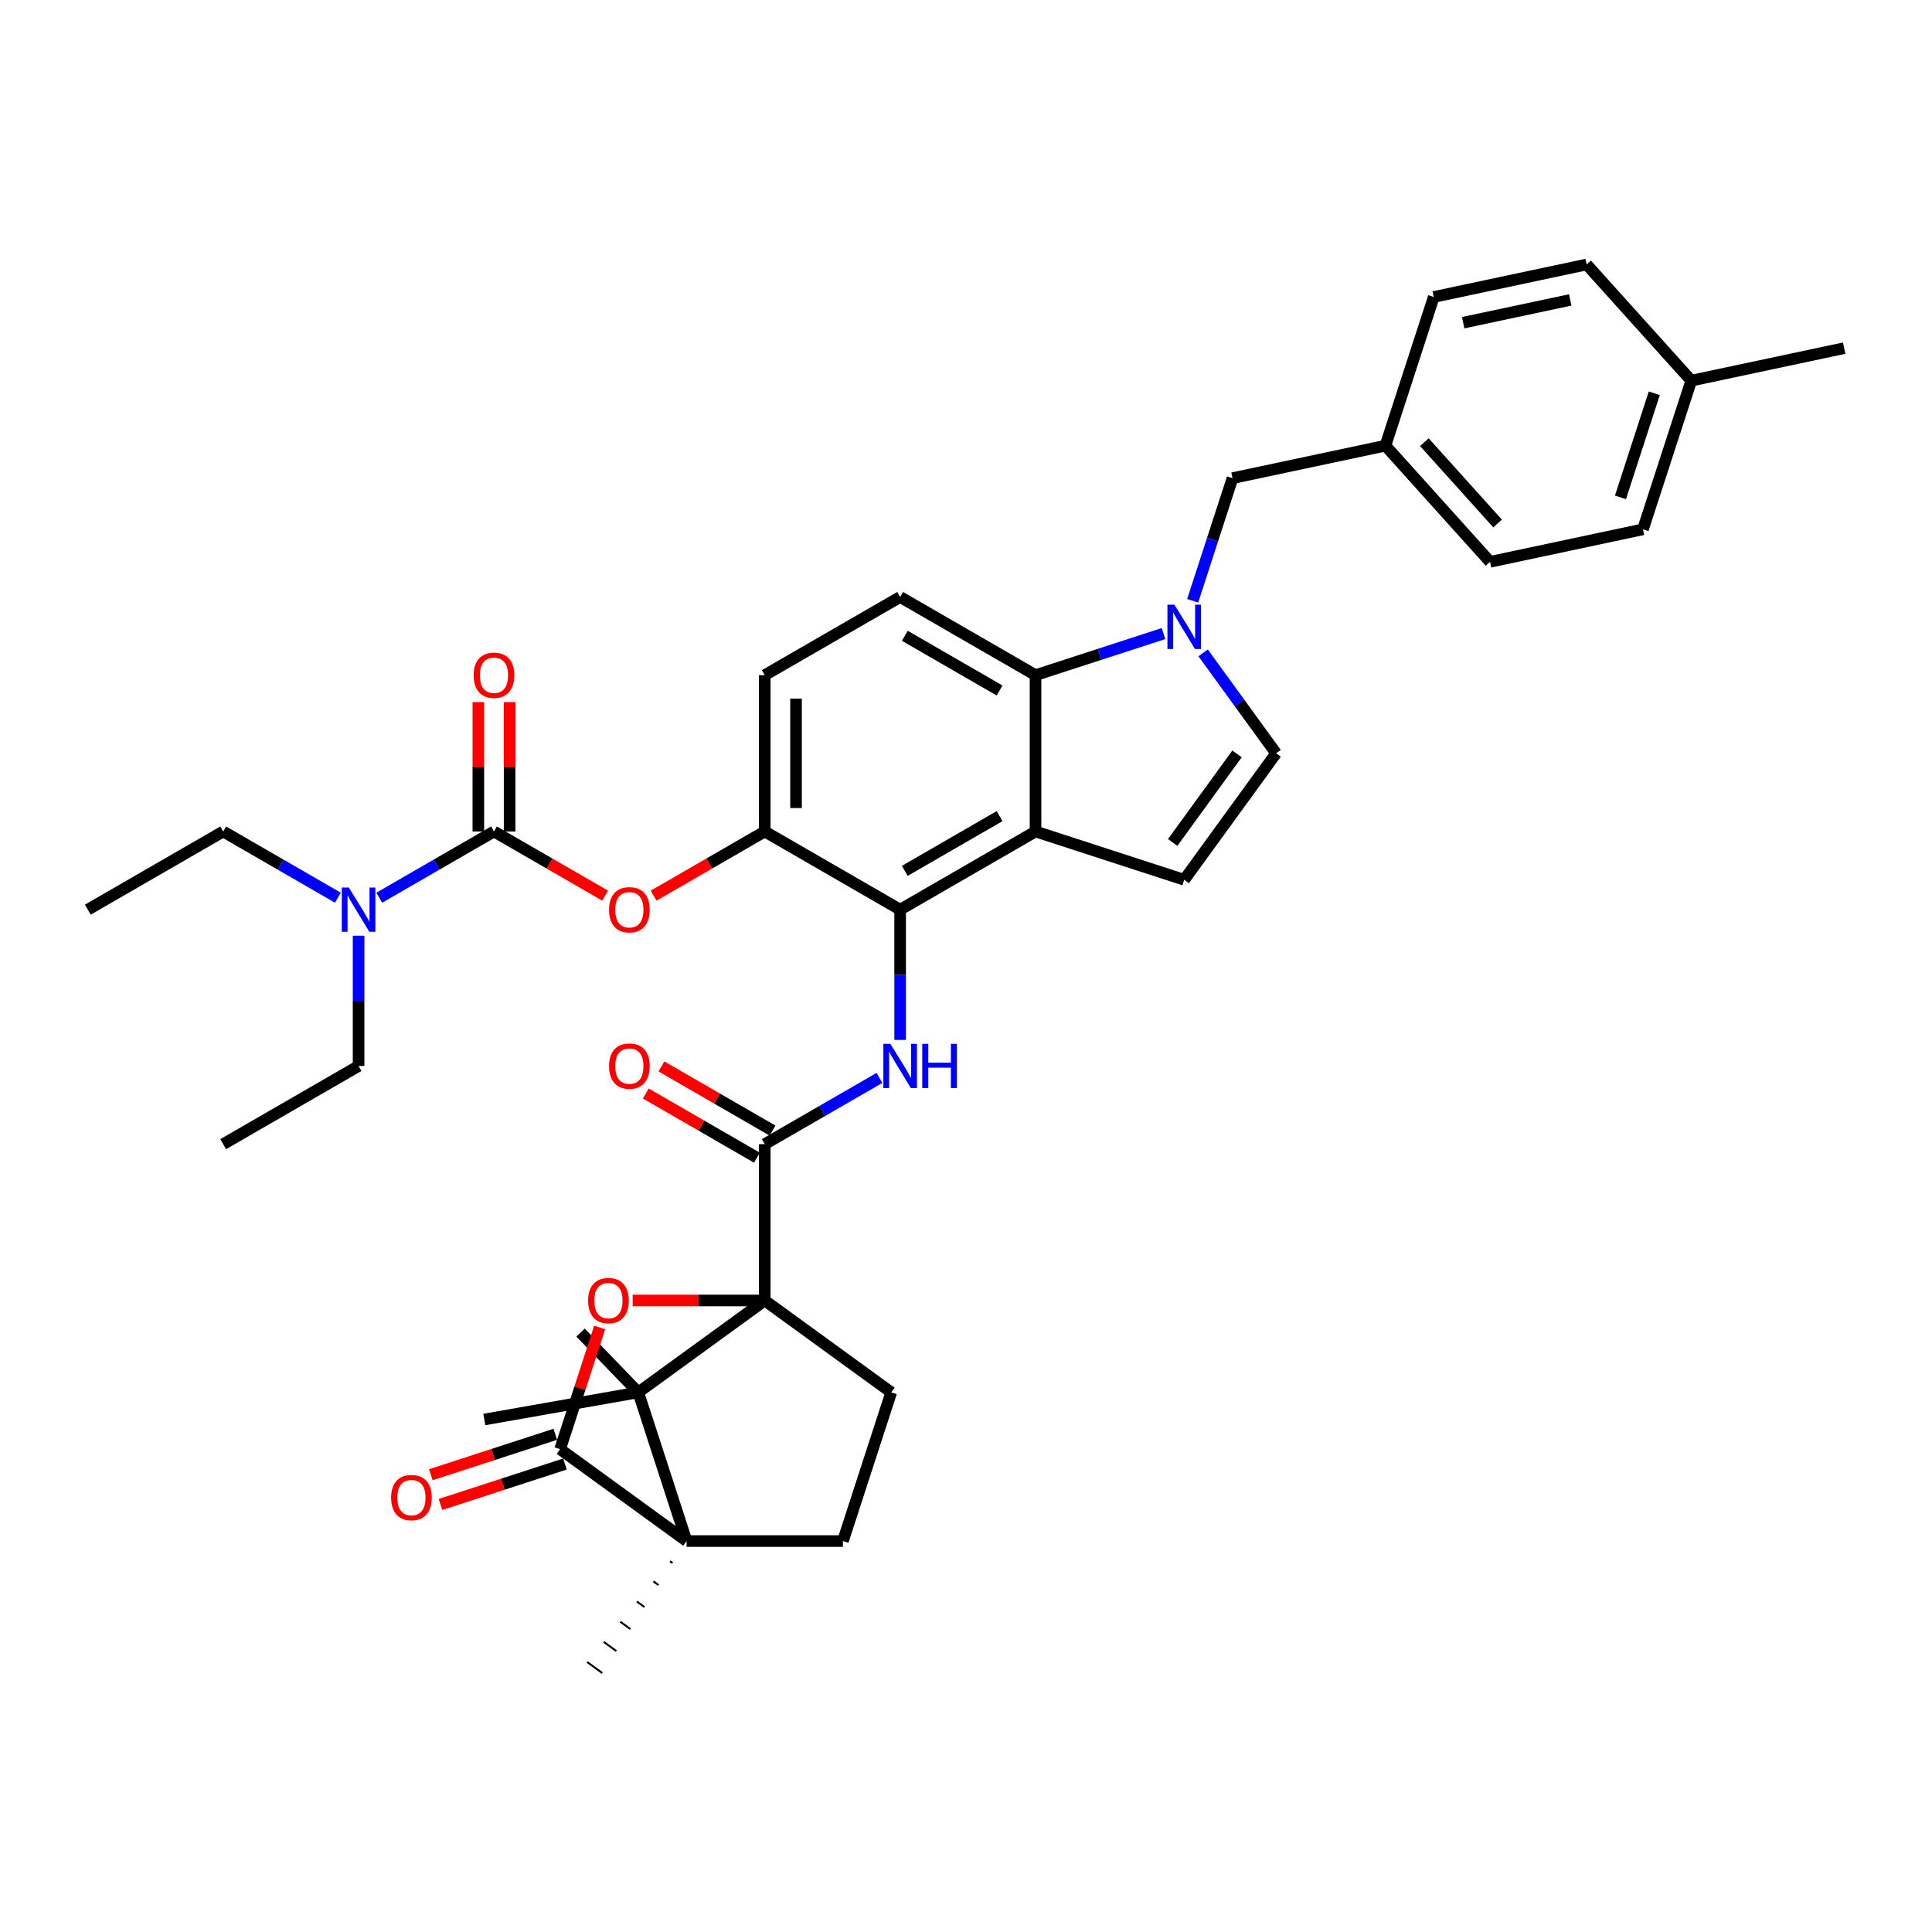 <?xml version='1.0' encoding='iso-8859-1'?>
<svg version='1.1' baseProfile='full'
              xmlns='http://www.w3.org/2000/svg'
                      xmlns:rdkit='http://www.rdkit.org/xml'
                      xmlns:xlink='http://www.w3.org/1999/xlink'
                  xml:space='preserve'
width='1000px' height='1000px' viewBox='0 0 1000 1000'>
<!-- END OF HEADER -->
<rect style='opacity:1.0;fill:#FFFFFF;stroke:none' width='1000' height='1000' x='0' y='0'> </rect>
<path class='bond-0' d='M 455.199,557.936 L 425.517,575.072' style='fill:none;fill-rule:evenodd;stroke:#0000FF;stroke-width:6px;stroke-linecap:butt;stroke-linejoin:miter;stroke-opacity:1' />
<path class='bond-0' d='M 425.517,575.072 L 395.836,592.209' style='fill:none;fill-rule:evenodd;stroke:#000000;stroke-width:6px;stroke-linecap:butt;stroke-linejoin:miter;stroke-opacity:1' />
<path class='bond-1' d='M 465.912,538.27 L 465.912,504.551' style='fill:none;fill-rule:evenodd;stroke:#0000FF;stroke-width:6px;stroke-linecap:butt;stroke-linejoin:miter;stroke-opacity:1' />
<path class='bond-1' d='M 465.912,504.551 L 465.912,470.833' style='fill:none;fill-rule:evenodd;stroke:#000000;stroke-width:6px;stroke-linecap:butt;stroke-linejoin:miter;stroke-opacity:1' />
<path class='bond-2' d='M 399.882,585.201 L 371.115,568.593' style='fill:none;fill-rule:evenodd;stroke:#000000;stroke-width:6px;stroke-linecap:butt;stroke-linejoin:miter;stroke-opacity:1' />
<path class='bond-2' d='M 371.115,568.593 L 342.348,551.984' style='fill:none;fill-rule:evenodd;stroke:#FF0000;stroke-width:6px;stroke-linecap:butt;stroke-linejoin:miter;stroke-opacity:1' />
<path class='bond-2' d='M 391.79,599.217 L 363.023,582.608' style='fill:none;fill-rule:evenodd;stroke:#000000;stroke-width:6px;stroke-linecap:butt;stroke-linejoin:miter;stroke-opacity:1' />
<path class='bond-2' d='M 363.023,582.608 L 334.256,565.999' style='fill:none;fill-rule:evenodd;stroke:#FF0000;stroke-width:6px;stroke-linecap:butt;stroke-linejoin:miter;stroke-opacity:1' />
<path class='bond-3' d='M 395.836,592.209 L 395.836,673.126' style='fill:none;fill-rule:evenodd;stroke:#000000;stroke-width:6px;stroke-linecap:butt;stroke-linejoin:miter;stroke-opacity:1' />
<path class='bond-4' d='M 395.836,430.375 L 395.836,349.458' style='fill:none;fill-rule:evenodd;stroke:#000000;stroke-width:6px;stroke-linecap:butt;stroke-linejoin:miter;stroke-opacity:1' />
<path class='bond-4' d='M 412.019,418.237 L 412.019,361.595' style='fill:none;fill-rule:evenodd;stroke:#000000;stroke-width:6px;stroke-linecap:butt;stroke-linejoin:miter;stroke-opacity:1' />
<path class='bond-5' d='M 395.836,430.375 L 465.912,470.833' style='fill:none;fill-rule:evenodd;stroke:#000000;stroke-width:6px;stroke-linecap:butt;stroke-linejoin:miter;stroke-opacity:1' />
<path class='bond-6' d='M 395.836,430.375 L 367.069,446.983' style='fill:none;fill-rule:evenodd;stroke:#000000;stroke-width:6px;stroke-linecap:butt;stroke-linejoin:miter;stroke-opacity:1' />
<path class='bond-6' d='M 367.069,446.983 L 338.302,463.592' style='fill:none;fill-rule:evenodd;stroke:#FF0000;stroke-width:6px;stroke-linecap:butt;stroke-linejoin:miter;stroke-opacity:1' />
<path class='bond-7' d='M 395.836,349.458 L 465.912,308.999' style='fill:none;fill-rule:evenodd;stroke:#000000;stroke-width:6px;stroke-linecap:butt;stroke-linejoin:miter;stroke-opacity:1' />
<path class='bond-8' d='M 465.912,308.999 L 535.988,349.458' style='fill:none;fill-rule:evenodd;stroke:#000000;stroke-width:6px;stroke-linecap:butt;stroke-linejoin:miter;stroke-opacity:1' />
<path class='bond-8' d='M 468.332,329.083 L 517.385,357.404' style='fill:none;fill-rule:evenodd;stroke:#000000;stroke-width:6px;stroke-linecap:butt;stroke-linejoin:miter;stroke-opacity:1' />
<path class='bond-9' d='M 535.988,349.458 L 535.988,430.375' style='fill:none;fill-rule:evenodd;stroke:#000000;stroke-width:6px;stroke-linecap:butt;stroke-linejoin:miter;stroke-opacity:1' />
<path class='bond-10' d='M 535.988,349.458 L 569.11,338.696' style='fill:none;fill-rule:evenodd;stroke:#000000;stroke-width:6px;stroke-linecap:butt;stroke-linejoin:miter;stroke-opacity:1' />
<path class='bond-10' d='M 569.11,338.696 L 602.232,327.934' style='fill:none;fill-rule:evenodd;stroke:#0000FF;stroke-width:6px;stroke-linecap:butt;stroke-linejoin:miter;stroke-opacity:1' />
<path class='bond-11' d='M 535.988,430.375 L 465.912,470.833' style='fill:none;fill-rule:evenodd;stroke:#000000;stroke-width:6px;stroke-linecap:butt;stroke-linejoin:miter;stroke-opacity:1' />
<path class='bond-11' d='M 517.385,422.428 L 468.332,450.749' style='fill:none;fill-rule:evenodd;stroke:#000000;stroke-width:6px;stroke-linecap:butt;stroke-linejoin:miter;stroke-opacity:1' />
<path class='bond-12' d='M 535.988,430.375 L 612.945,455.379' style='fill:none;fill-rule:evenodd;stroke:#000000;stroke-width:6px;stroke-linecap:butt;stroke-linejoin:miter;stroke-opacity:1' />
<path class='bond-13' d='M 622.74,337.934 L 641.623,363.925' style='fill:none;fill-rule:evenodd;stroke:#0000FF;stroke-width:6px;stroke-linecap:butt;stroke-linejoin:miter;stroke-opacity:1' />
<path class='bond-13' d='M 641.623,363.925 L 660.507,389.916' style='fill:none;fill-rule:evenodd;stroke:#000000;stroke-width:6px;stroke-linecap:butt;stroke-linejoin:miter;stroke-opacity:1' />
<path class='bond-14' d='M 617.325,310.972 L 627.638,279.234' style='fill:none;fill-rule:evenodd;stroke:#0000FF;stroke-width:6px;stroke-linecap:butt;stroke-linejoin:miter;stroke-opacity:1' />
<path class='bond-14' d='M 627.638,279.234 L 637.95,247.496' style='fill:none;fill-rule:evenodd;stroke:#000000;stroke-width:6px;stroke-linecap:butt;stroke-linejoin:miter;stroke-opacity:1' />
<path class='bond-15' d='M 660.507,389.916 L 612.945,455.379' style='fill:none;fill-rule:evenodd;stroke:#000000;stroke-width:6px;stroke-linecap:butt;stroke-linejoin:miter;stroke-opacity:1' />
<path class='bond-15' d='M 640.28,390.223 L 606.987,436.048' style='fill:none;fill-rule:evenodd;stroke:#000000;stroke-width:6px;stroke-linecap:butt;stroke-linejoin:miter;stroke-opacity:1' />
<path class='bond-16' d='M 637.95,247.496 L 717.099,230.672' style='fill:none;fill-rule:evenodd;stroke:#000000;stroke-width:6px;stroke-linecap:butt;stroke-linejoin:miter;stroke-opacity:1' />
<path class='bond-17' d='M 717.099,230.672 L 771.243,290.806' style='fill:none;fill-rule:evenodd;stroke:#000000;stroke-width:6px;stroke-linecap:butt;stroke-linejoin:miter;stroke-opacity:1' />
<path class='bond-17' d='M 737.247,228.864 L 775.148,270.957' style='fill:none;fill-rule:evenodd;stroke:#000000;stroke-width:6px;stroke-linecap:butt;stroke-linejoin:miter;stroke-opacity:1' />
<path class='bond-18' d='M 717.099,230.672 L 742.104,153.716' style='fill:none;fill-rule:evenodd;stroke:#000000;stroke-width:6px;stroke-linecap:butt;stroke-linejoin:miter;stroke-opacity:1' />
<path class='bond-19' d='M 771.243,290.806 L 850.392,273.982' style='fill:none;fill-rule:evenodd;stroke:#000000;stroke-width:6px;stroke-linecap:butt;stroke-linejoin:miter;stroke-opacity:1' />
<path class='bond-20' d='M 850.392,273.982 L 875.397,197.025' style='fill:none;fill-rule:evenodd;stroke:#000000;stroke-width:6px;stroke-linecap:butt;stroke-linejoin:miter;stroke-opacity:1' />
<path class='bond-20' d='M 838.751,257.437 L 856.255,203.568' style='fill:none;fill-rule:evenodd;stroke:#000000;stroke-width:6px;stroke-linecap:butt;stroke-linejoin:miter;stroke-opacity:1' />
<path class='bond-21' d='M 875.397,197.025 L 821.252,136.892' style='fill:none;fill-rule:evenodd;stroke:#000000;stroke-width:6px;stroke-linecap:butt;stroke-linejoin:miter;stroke-opacity:1' />
<path class='bond-22' d='M 875.397,197.025 L 954.545,180.202' style='fill:none;fill-rule:evenodd;stroke:#000000;stroke-width:6px;stroke-linecap:butt;stroke-linejoin:miter;stroke-opacity:1' />
<path class='bond-23' d='M 821.252,136.892 L 742.104,153.716' style='fill:none;fill-rule:evenodd;stroke:#000000;stroke-width:6px;stroke-linecap:butt;stroke-linejoin:miter;stroke-opacity:1' />
<path class='bond-23' d='M 812.745,155.245 L 757.341,167.022' style='fill:none;fill-rule:evenodd;stroke:#000000;stroke-width:6px;stroke-linecap:butt;stroke-linejoin:miter;stroke-opacity:1' />
<path class='bond-24' d='M 313.217,463.592 L 284.45,446.983' style='fill:none;fill-rule:evenodd;stroke:#FF0000;stroke-width:6px;stroke-linecap:butt;stroke-linejoin:miter;stroke-opacity:1' />
<path class='bond-24' d='M 284.45,446.983 L 255.683,430.375' style='fill:none;fill-rule:evenodd;stroke:#000000;stroke-width:6px;stroke-linecap:butt;stroke-linejoin:miter;stroke-opacity:1' />
<path class='bond-25' d='M 263.775,430.375 L 263.775,396.899' style='fill:none;fill-rule:evenodd;stroke:#000000;stroke-width:6px;stroke-linecap:butt;stroke-linejoin:miter;stroke-opacity:1' />
<path class='bond-25' d='M 263.775,396.899 L 263.775,363.424' style='fill:none;fill-rule:evenodd;stroke:#FF0000;stroke-width:6px;stroke-linecap:butt;stroke-linejoin:miter;stroke-opacity:1' />
<path class='bond-25' d='M 247.592,430.375 L 247.592,396.899' style='fill:none;fill-rule:evenodd;stroke:#000000;stroke-width:6px;stroke-linecap:butt;stroke-linejoin:miter;stroke-opacity:1' />
<path class='bond-25' d='M 247.592,396.899 L 247.592,363.424' style='fill:none;fill-rule:evenodd;stroke:#FF0000;stroke-width:6px;stroke-linecap:butt;stroke-linejoin:miter;stroke-opacity:1' />
<path class='bond-26' d='M 255.683,430.375 L 226.002,447.511' style='fill:none;fill-rule:evenodd;stroke:#000000;stroke-width:6px;stroke-linecap:butt;stroke-linejoin:miter;stroke-opacity:1' />
<path class='bond-26' d='M 226.002,447.511 L 196.321,464.648' style='fill:none;fill-rule:evenodd;stroke:#0000FF;stroke-width:6px;stroke-linecap:butt;stroke-linejoin:miter;stroke-opacity:1' />
<path class='bond-27' d='M 174.894,464.648 L 145.212,447.511' style='fill:none;fill-rule:evenodd;stroke:#0000FF;stroke-width:6px;stroke-linecap:butt;stroke-linejoin:miter;stroke-opacity:1' />
<path class='bond-27' d='M 145.212,447.511 L 115.531,430.375' style='fill:none;fill-rule:evenodd;stroke:#000000;stroke-width:6px;stroke-linecap:butt;stroke-linejoin:miter;stroke-opacity:1' />
<path class='bond-28' d='M 185.607,484.314 L 185.607,518.032' style='fill:none;fill-rule:evenodd;stroke:#0000FF;stroke-width:6px;stroke-linecap:butt;stroke-linejoin:miter;stroke-opacity:1' />
<path class='bond-28' d='M 185.607,518.032 L 185.607,551.75' style='fill:none;fill-rule:evenodd;stroke:#000000;stroke-width:6px;stroke-linecap:butt;stroke-linejoin:miter;stroke-opacity:1' />
<path class='bond-29' d='M 115.531,430.375 L 45.455,470.833' style='fill:none;fill-rule:evenodd;stroke:#000000;stroke-width:6px;stroke-linecap:butt;stroke-linejoin:miter;stroke-opacity:1' />
<path class='bond-30' d='M 185.607,551.75 L 115.531,592.209' style='fill:none;fill-rule:evenodd;stroke:#000000;stroke-width:6px;stroke-linecap:butt;stroke-linejoin:miter;stroke-opacity:1' />
<path class='bond-31' d='M 395.836,673.126 L 330.373,720.688' style='fill:none;fill-rule:evenodd;stroke:#000000;stroke-width:6px;stroke-linecap:butt;stroke-linejoin:miter;stroke-opacity:1' />
<path class='bond-32' d='M 395.836,673.126 L 361.648,673.126' style='fill:none;fill-rule:evenodd;stroke:#000000;stroke-width:6px;stroke-linecap:butt;stroke-linejoin:miter;stroke-opacity:1' />
<path class='bond-32' d='M 361.648,673.126 L 327.461,673.126' style='fill:none;fill-rule:evenodd;stroke:#FF0000;stroke-width:6px;stroke-linecap:butt;stroke-linejoin:miter;stroke-opacity:1' />
<path class='bond-33' d='M 395.836,673.126 L 461.299,720.688' style='fill:none;fill-rule:evenodd;stroke:#000000;stroke-width:6px;stroke-linecap:butt;stroke-linejoin:miter;stroke-opacity:1' />
<path class='bond-34' d='M 330.373,720.688 L 355.377,797.645' style='fill:none;fill-rule:evenodd;stroke:#000000;stroke-width:6px;stroke-linecap:butt;stroke-linejoin:miter;stroke-opacity:1' />
<path class='bond-35' d='M 330.373,720.688 L 300.499,689.756' style='fill:none;fill-rule:evenodd;stroke:#000000;stroke-width:6px;stroke-linecap:butt;stroke-linejoin:miter;stroke-opacity:1' />
<path class='bond-36' d='M 330.373,720.688 L 250.684,734.735' style='fill:none;fill-rule:evenodd;stroke:#000000;stroke-width:6px;stroke-linecap:butt;stroke-linejoin:miter;stroke-opacity:1' />
<path class='bond-37' d='M 310.381,687.092 L 300.147,718.588' style='fill:none;fill-rule:evenodd;stroke:#FF0000;stroke-width:6px;stroke-linecap:butt;stroke-linejoin:miter;stroke-opacity:1' />
<path class='bond-37' d='M 300.147,718.588 L 289.914,750.083' style='fill:none;fill-rule:evenodd;stroke:#000000;stroke-width:6px;stroke-linecap:butt;stroke-linejoin:miter;stroke-opacity:1' />
<path class='bond-38' d='M 461.299,720.688 L 436.294,797.645' style='fill:none;fill-rule:evenodd;stroke:#000000;stroke-width:6px;stroke-linecap:butt;stroke-linejoin:miter;stroke-opacity:1' />
<path class='bond-39' d='M 346.796,808.08 L 348.105,809.031' style='fill:none;fill-rule:evenodd;stroke:#000000;stroke-width:1.0px;stroke-linecap:butt;stroke-linejoin:miter;stroke-opacity:1' />
<path class='bond-39' d='M 338.214,818.514 L 340.833,820.417' style='fill:none;fill-rule:evenodd;stroke:#000000;stroke-width:1.0px;stroke-linecap:butt;stroke-linejoin:miter;stroke-opacity:1' />
<path class='bond-39' d='M 329.633,828.949 L 333.56,831.803' style='fill:none;fill-rule:evenodd;stroke:#000000;stroke-width:1.0px;stroke-linecap:butt;stroke-linejoin:miter;stroke-opacity:1' />
<path class='bond-39' d='M 321.051,839.384 L 326.288,843.189' style='fill:none;fill-rule:evenodd;stroke:#000000;stroke-width:1.0px;stroke-linecap:butt;stroke-linejoin:miter;stroke-opacity:1' />
<path class='bond-39' d='M 312.469,849.819 L 319.016,854.575' style='fill:none;fill-rule:evenodd;stroke:#000000;stroke-width:1.0px;stroke-linecap:butt;stroke-linejoin:miter;stroke-opacity:1' />
<path class='bond-39' d='M 303.888,860.254 L 311.743,865.962' style='fill:none;fill-rule:evenodd;stroke:#000000;stroke-width:1.0px;stroke-linecap:butt;stroke-linejoin:miter;stroke-opacity:1' />
<path class='bond-40' d='M 355.377,797.645 L 289.914,750.083' style='fill:none;fill-rule:evenodd;stroke:#000000;stroke-width:6px;stroke-linecap:butt;stroke-linejoin:miter;stroke-opacity:1' />
<path class='bond-41' d='M 355.377,797.645 L 436.294,797.645' style='fill:none;fill-rule:evenodd;stroke:#000000;stroke-width:6px;stroke-linecap:butt;stroke-linejoin:miter;stroke-opacity:1' />
<path class='bond-42' d='M 287.414,742.387 L 255.206,752.852' style='fill:none;fill-rule:evenodd;stroke:#000000;stroke-width:6px;stroke-linecap:butt;stroke-linejoin:miter;stroke-opacity:1' />
<path class='bond-42' d='M 255.206,752.852 L 222.999,763.317' style='fill:none;fill-rule:evenodd;stroke:#FF0000;stroke-width:6px;stroke-linecap:butt;stroke-linejoin:miter;stroke-opacity:1' />
<path class='bond-42' d='M 292.415,757.778 L 260.207,768.243' style='fill:none;fill-rule:evenodd;stroke:#000000;stroke-width:6px;stroke-linecap:butt;stroke-linejoin:miter;stroke-opacity:1' />
<path class='bond-42' d='M 260.207,768.243 L 228,778.708' style='fill:none;fill-rule:evenodd;stroke:#FF0000;stroke-width:6px;stroke-linecap:butt;stroke-linejoin:miter;stroke-opacity:1' />
<path  class='atom-0' d='M 460.847 540.292
L 468.356 552.43
Q 469.1 553.628, 470.298 555.796
Q 471.495 557.965, 471.56 558.094
L 471.56 540.292
L 474.603 540.292
L 474.603 563.208
L 471.463 563.208
L 463.404 549.938
Q 462.465 548.384, 461.462 546.604
Q 460.491 544.824, 460.199 544.274
L 460.199 563.208
L 457.222 563.208
L 457.222 540.292
L 460.847 540.292
' fill='#0000FF'/>
<path  class='atom-0' d='M 477.354 540.292
L 480.461 540.292
L 480.461 550.035
L 492.178 550.035
L 492.178 540.292
L 495.285 540.292
L 495.285 563.208
L 492.178 563.208
L 492.178 552.624
L 480.461 552.624
L 480.461 563.208
L 477.354 563.208
L 477.354 540.292
' fill='#0000FF'/>
<path  class='atom-2' d='M 315.24 551.815
Q 315.24 546.313, 317.959 543.238
Q 320.678 540.163, 325.76 540.163
Q 330.841 540.163, 333.56 543.238
Q 336.279 546.313, 336.279 551.815
Q 336.279 557.382, 333.528 560.554
Q 330.776 563.694, 325.76 563.694
Q 320.71 563.694, 317.959 560.554
Q 315.24 557.415, 315.24 551.815
M 325.76 561.104
Q 329.255 561.104, 331.133 558.774
Q 333.042 556.411, 333.042 551.815
Q 333.042 547.316, 331.133 545.05
Q 329.255 542.752, 325.76 542.752
Q 322.264 542.752, 320.354 545.018
Q 318.477 547.284, 318.477 551.815
Q 318.477 556.444, 320.354 558.774
Q 322.264 561.104, 325.76 561.104
' fill='#FF0000'/>
<path  class='atom-9' d='M 607.88 312.995
L 615.389 325.132
Q 616.133 326.33, 617.331 328.499
Q 618.528 330.667, 618.593 330.797
L 618.593 312.995
L 621.636 312.995
L 621.636 335.911
L 618.496 335.911
L 610.437 322.64
Q 609.498 321.087, 608.495 319.306
Q 607.524 317.526, 607.232 316.976
L 607.232 335.911
L 604.255 335.911
L 604.255 312.995
L 607.88 312.995
' fill='#0000FF'/>
<path  class='atom-20' d='M 315.24 470.898
Q 315.24 465.396, 317.959 462.321
Q 320.678 459.246, 325.76 459.246
Q 330.841 459.246, 333.56 462.321
Q 336.279 465.396, 336.279 470.898
Q 336.279 476.465, 333.528 479.637
Q 330.776 482.777, 325.76 482.777
Q 320.71 482.777, 317.959 479.637
Q 315.24 476.497, 315.24 470.898
M 325.76 480.187
Q 329.255 480.187, 331.133 477.857
Q 333.042 475.494, 333.042 470.898
Q 333.042 466.399, 331.133 464.133
Q 329.255 461.835, 325.76 461.835
Q 322.264 461.835, 320.354 464.101
Q 318.477 466.367, 318.477 470.898
Q 318.477 475.526, 320.354 477.857
Q 322.264 480.187, 325.76 480.187
' fill='#FF0000'/>
<path  class='atom-22' d='M 245.164 349.522
Q 245.164 344.02, 247.883 340.945
Q 250.602 337.87, 255.683 337.87
Q 260.765 337.87, 263.484 340.945
Q 266.203 344.02, 266.203 349.522
Q 266.203 355.089, 263.451 358.261
Q 260.7 361.401, 255.683 361.401
Q 250.634 361.401, 247.883 358.261
Q 245.164 355.122, 245.164 349.522
M 255.683 358.812
Q 259.179 358.812, 261.056 356.481
Q 262.966 354.118, 262.966 349.522
Q 262.966 345.023, 261.056 342.758
Q 259.179 340.46, 255.683 340.46
Q 252.188 340.46, 250.278 342.725
Q 248.401 344.991, 248.401 349.522
Q 248.401 354.151, 250.278 356.481
Q 252.188 358.812, 255.683 358.812
' fill='#FF0000'/>
<path  class='atom-23' d='M 180.542 459.375
L 188.051 471.513
Q 188.795 472.71, 189.993 474.879
Q 191.19 477.048, 191.255 477.177
L 191.255 459.375
L 194.298 459.375
L 194.298 482.291
L 191.158 482.291
L 183.099 469.021
Q 182.16 467.467, 181.157 465.687
Q 180.186 463.907, 179.894 463.356
L 179.894 482.291
L 176.917 482.291
L 176.917 459.375
L 180.542 459.375
' fill='#0000FF'/>
<path  class='atom-30' d='M 304.4 673.191
Q 304.4 667.688, 307.118 664.614
Q 309.837 661.539, 314.919 661.539
Q 320 661.539, 322.719 664.614
Q 325.438 667.688, 325.438 673.191
Q 325.438 678.758, 322.687 681.93
Q 319.936 685.069, 314.919 685.069
Q 309.87 685.069, 307.118 681.93
Q 304.4 678.79, 304.4 673.191
M 314.919 682.48
Q 318.414 682.48, 320.292 680.15
Q 322.201 677.787, 322.201 673.191
Q 322.201 668.692, 320.292 666.426
Q 318.414 664.128, 314.919 664.128
Q 311.423 664.128, 309.514 666.394
Q 307.636 668.659, 307.636 673.191
Q 307.636 677.819, 309.514 680.15
Q 311.423 682.48, 314.919 682.48
' fill='#FF0000'/>
<path  class='atom-38' d='M 202.438 775.152
Q 202.438 769.65, 205.157 766.575
Q 207.876 763.5, 212.957 763.5
Q 218.039 763.5, 220.758 766.575
Q 223.477 769.65, 223.477 775.152
Q 223.477 780.719, 220.725 783.891
Q 217.974 787.031, 212.957 787.031
Q 207.908 787.031, 205.157 783.891
Q 202.438 780.752, 202.438 775.152
M 212.957 784.442
Q 216.453 784.442, 218.33 782.111
Q 220.24 779.748, 220.24 775.152
Q 220.24 770.653, 218.33 768.388
Q 216.453 766.09, 212.957 766.09
Q 209.462 766.09, 207.552 768.355
Q 205.675 770.621, 205.675 775.152
Q 205.675 779.781, 207.552 782.111
Q 209.462 784.442, 212.957 784.442
' fill='#FF0000'/>
</svg>
